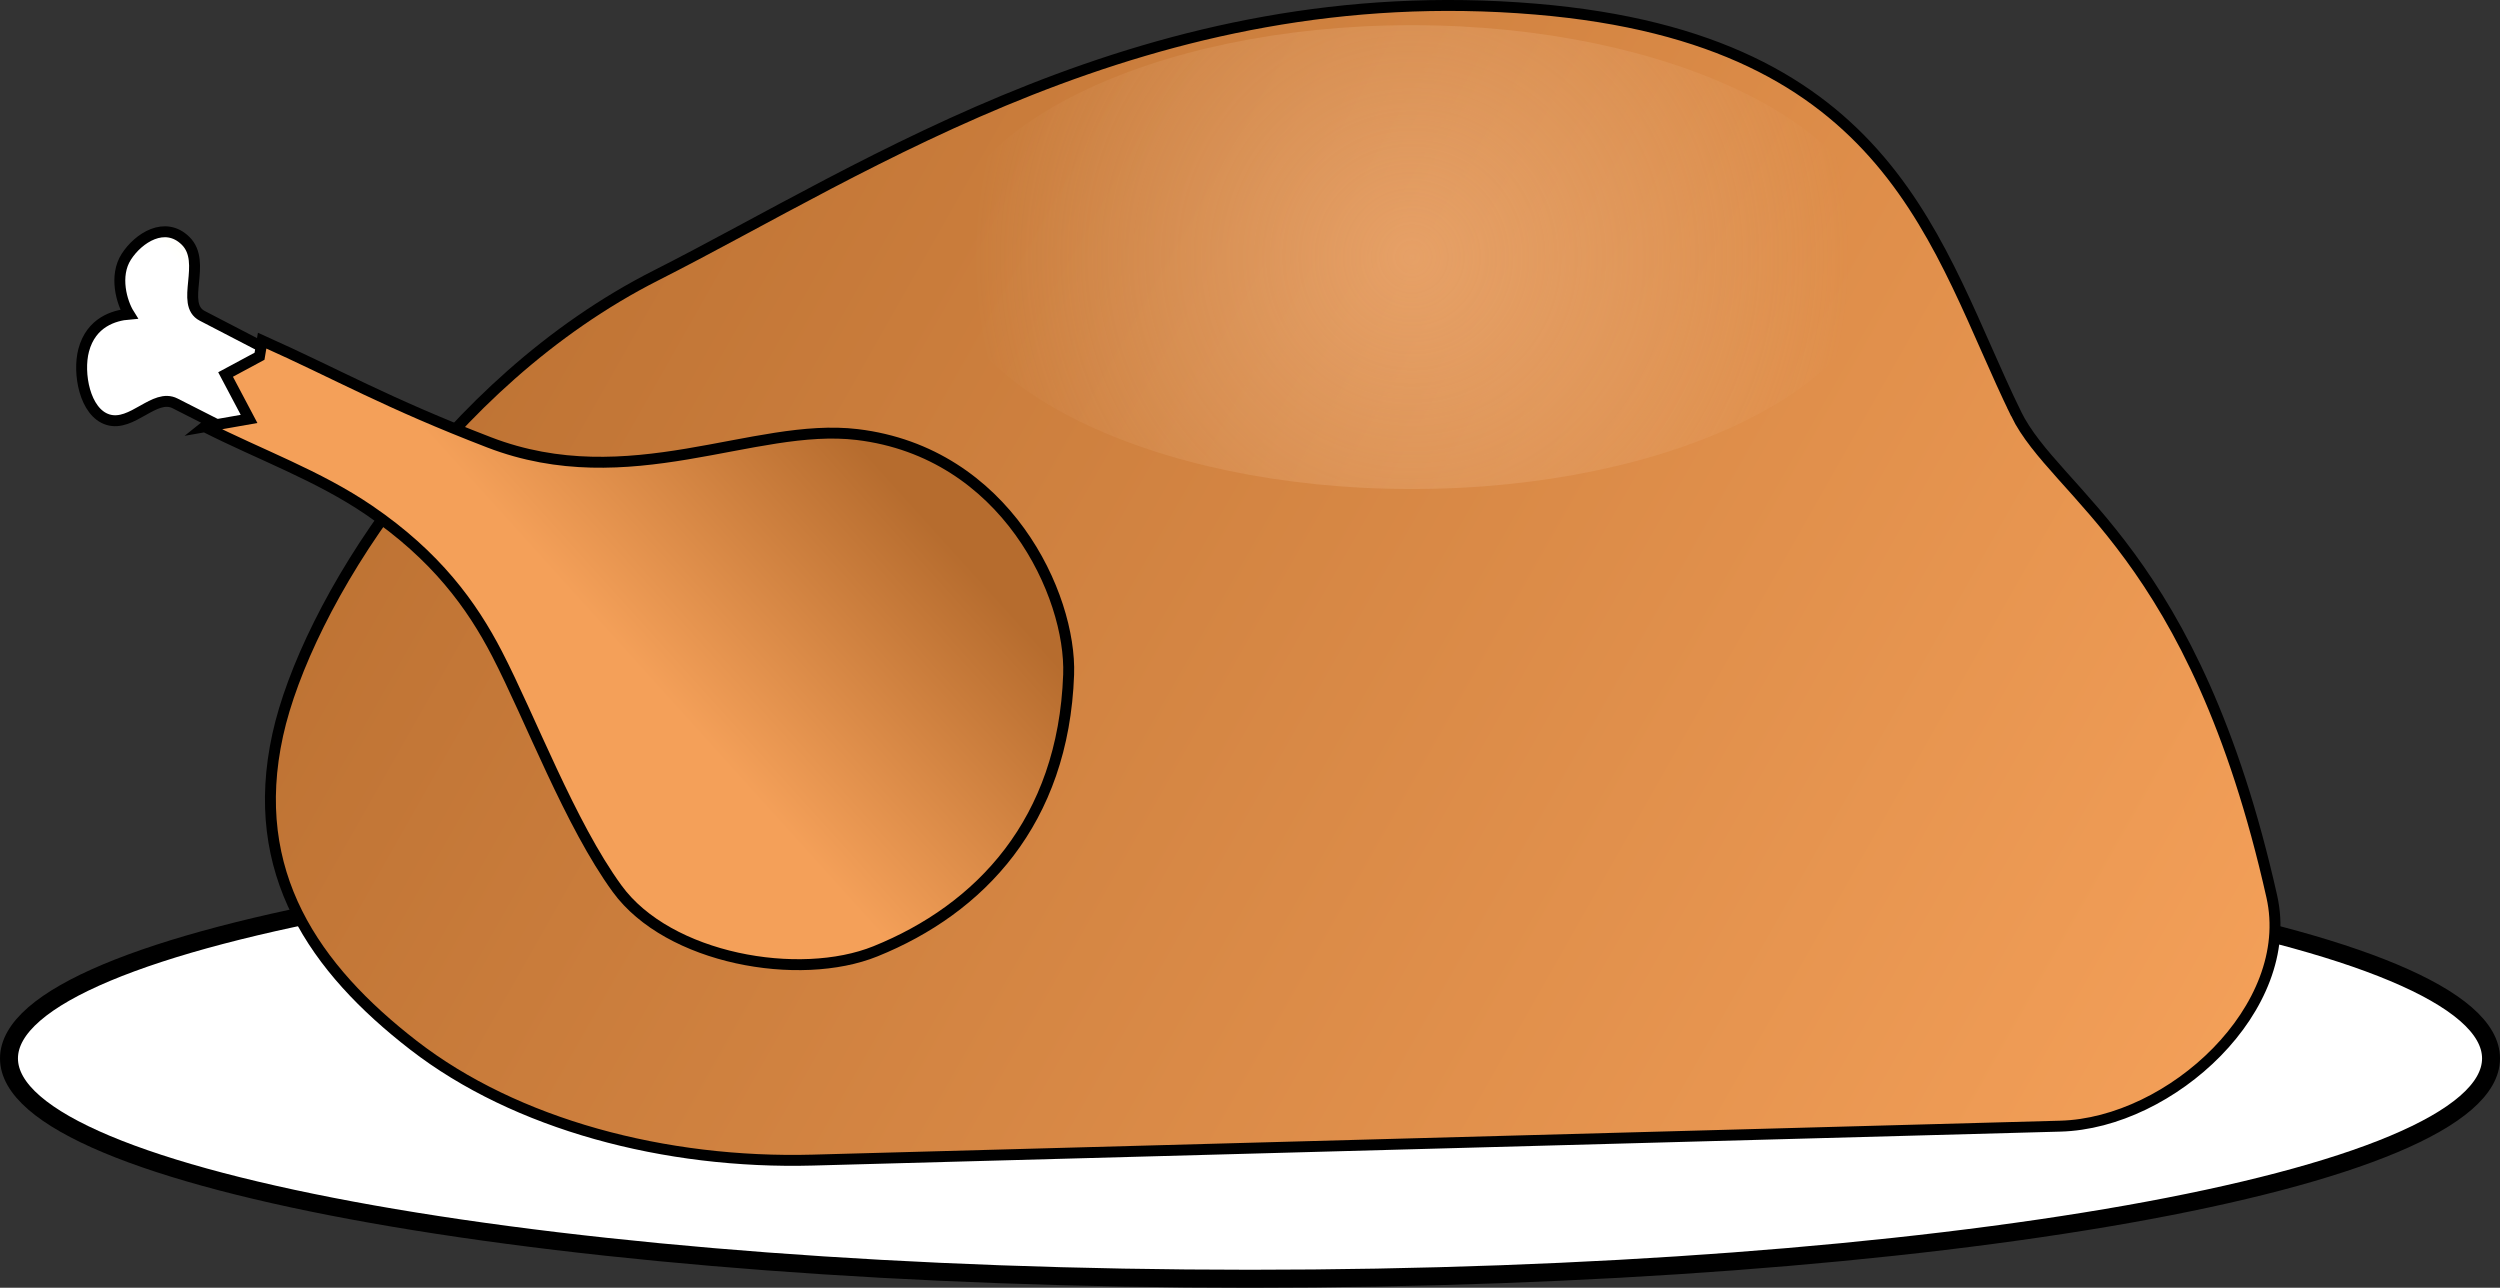 <svg version="1.1" xmlns="http://www.w3.org/2000/svg" xmlns:xlink="http://www.w3.org/1999/xlink" width="143.047" height="73.681" viewBox="0,0,143.047,73.681"><rect x="0" y="0" width="143.047" height="73.681" fill="#333333" stroke="none"/><defs><linearGradient x1="185.438" y1="144.515" x2="296.106" y2="207.159" gradientUnits="userSpaceOnUse" id="color-1"><stop offset="0" stop-color="#b66c2e"/><stop offset="1" stop-color="#f4a059"/></linearGradient><radialGradient cx="249.262" cy="157.973" r="25.073" gradientUnits="userSpaceOnUse" id="color-2"><stop offset="0" stop-color="#ffc596" stop-opacity="0.426"/><stop offset="1" stop-color="#f6ceac" stop-opacity="0"/></radialGradient><linearGradient x1="201.348" y1="162.972" x2="191.485" y2="172.132" gradientUnits="userSpaceOnUse" id="color-3"><stop offset="0" stop-color="#fff5b3"/><stop offset="1" stop-color="#ffffff"/></linearGradient><linearGradient x1="214.247" y1="164.899" x2="200.905" y2="176.958" gradientUnits="userSpaceOnUse" id="color-4"><stop offset="0" stop-color="#b66c2e"/><stop offset="1" stop-color="#f4a059"/></linearGradient></defs><g transform="translate(-168.476,-143.26)"><g data-paper-data="{&quot;isPaintingLayer&quot;:true}" fill-rule="evenodd" stroke-linecap="butt" stroke-linejoin="miter" stroke-miterlimit="10" stroke-dasharray="" stroke-dashoffset="0" style="mix-blend-mode: normal"><path d="M311.01,203.821c0,6.962 -31.792,12.606 -71.01,12.606c-39.218,0 -71.01,-5.644 -71.01,-12.606c0,-6.962 31.792,-12.606 71.01,-12.606c39.218,0 71.01,5.644 71.01,12.606z" fill="#ffffff" stroke="#000000" stroke-width="1.027"/><g><path d="M283.83,166.93c2.295,4.698 10.205,7.89 14.636,27.628c1.429,6.364 -5.766,12.969 -12.098,13.139l-71.383,1.942c-8.453,0.229 -17.001,-2.039 -22.848,-6.57c-5.642,-4.369 -9.51,-9.859 -7.767,-17.772c1.602,-7.274 9.507,-20.137 21.654,-26.284c12.147,-6.147 28.212,-17.092 50.327,-15.231c20.501,1.722 22.851,13.667 27.479,23.148z" fill="url(#color-1)" stroke="#000000" stroke-width="0.625"/><path d="M276.191,157.971c0,7.329 -12.059,13.27 -26.934,13.27c-14.875,0 -26.934,-5.941 -26.934,-13.27c0,-7.329 12.059,-13.27 26.934,-13.27c14.875,0 26.934,5.941 26.934,13.27z" fill="url(#color-2)" stroke="none" stroke-width="1"/></g><g stroke="#000000" stroke-width="0.625"><path d="M178.493,166.341c-1.177,-0.599 -2.45,1.361 -3.844,0.93c-1.326,-0.411 -1.731,-2.664 -1.385,-3.97c0.425,-1.605 1.74,-1.998 2.594,-2.069c-0.417,-0.666 -0.86,-2.186 -0.156,-3.28c0.687,-1.074 2.218,-2.074 3.395,-0.91c1.247,1.235 -0.349,3.615 0.951,4.29l36.944,19.172c1.024,0.531 3.016,-1.229 4.137,-0.596c1.294,0.731 2.148,2.074 1.391,3.495c-0.602,1.124 -2.353,1.326 -3.248,0.995c0.898,0.86 1.449,2.723 0.869,3.574c-0.584,0.851 -1.857,2.606 -3.618,1.526c-1.584,-0.971 -0.349,-4.029 -1.411,-4.569z" fill="url(#color-3)"/><path d="M180.189,167.676c0.845,-0.15 1.693,-0.299 2.538,-0.446c-0.449,-0.848 -0.895,-1.693 -1.344,-2.541c0.648,-0.346 1.294,-0.695 1.942,-1.045c0.05,-0.299 0.1,-0.599 0.15,-0.895c4.331,1.939 7.086,3.55 12.993,5.824c8.013,3.084 15.146,-1.159 21.056,-0.449c8.512,1.021 12.259,9.202 12.098,13.738c-0.299,8.415 -5.079,13.418 -11.053,15.83c-4.354,1.761 -11.848,0.449 -14.782,-3.583c-2.688,-3.685 -4.979,-9.785 -6.872,-13.441c-1.444,-2.787 -3.483,-5.598 -7.318,-8.213c-2.917,-1.989 -6.27,-3.187 -9.407,-4.78z" fill="url(#color-4)"/></g></g></g></svg><!--rotationCenter:71.52360000000002:36.7398761411379-->